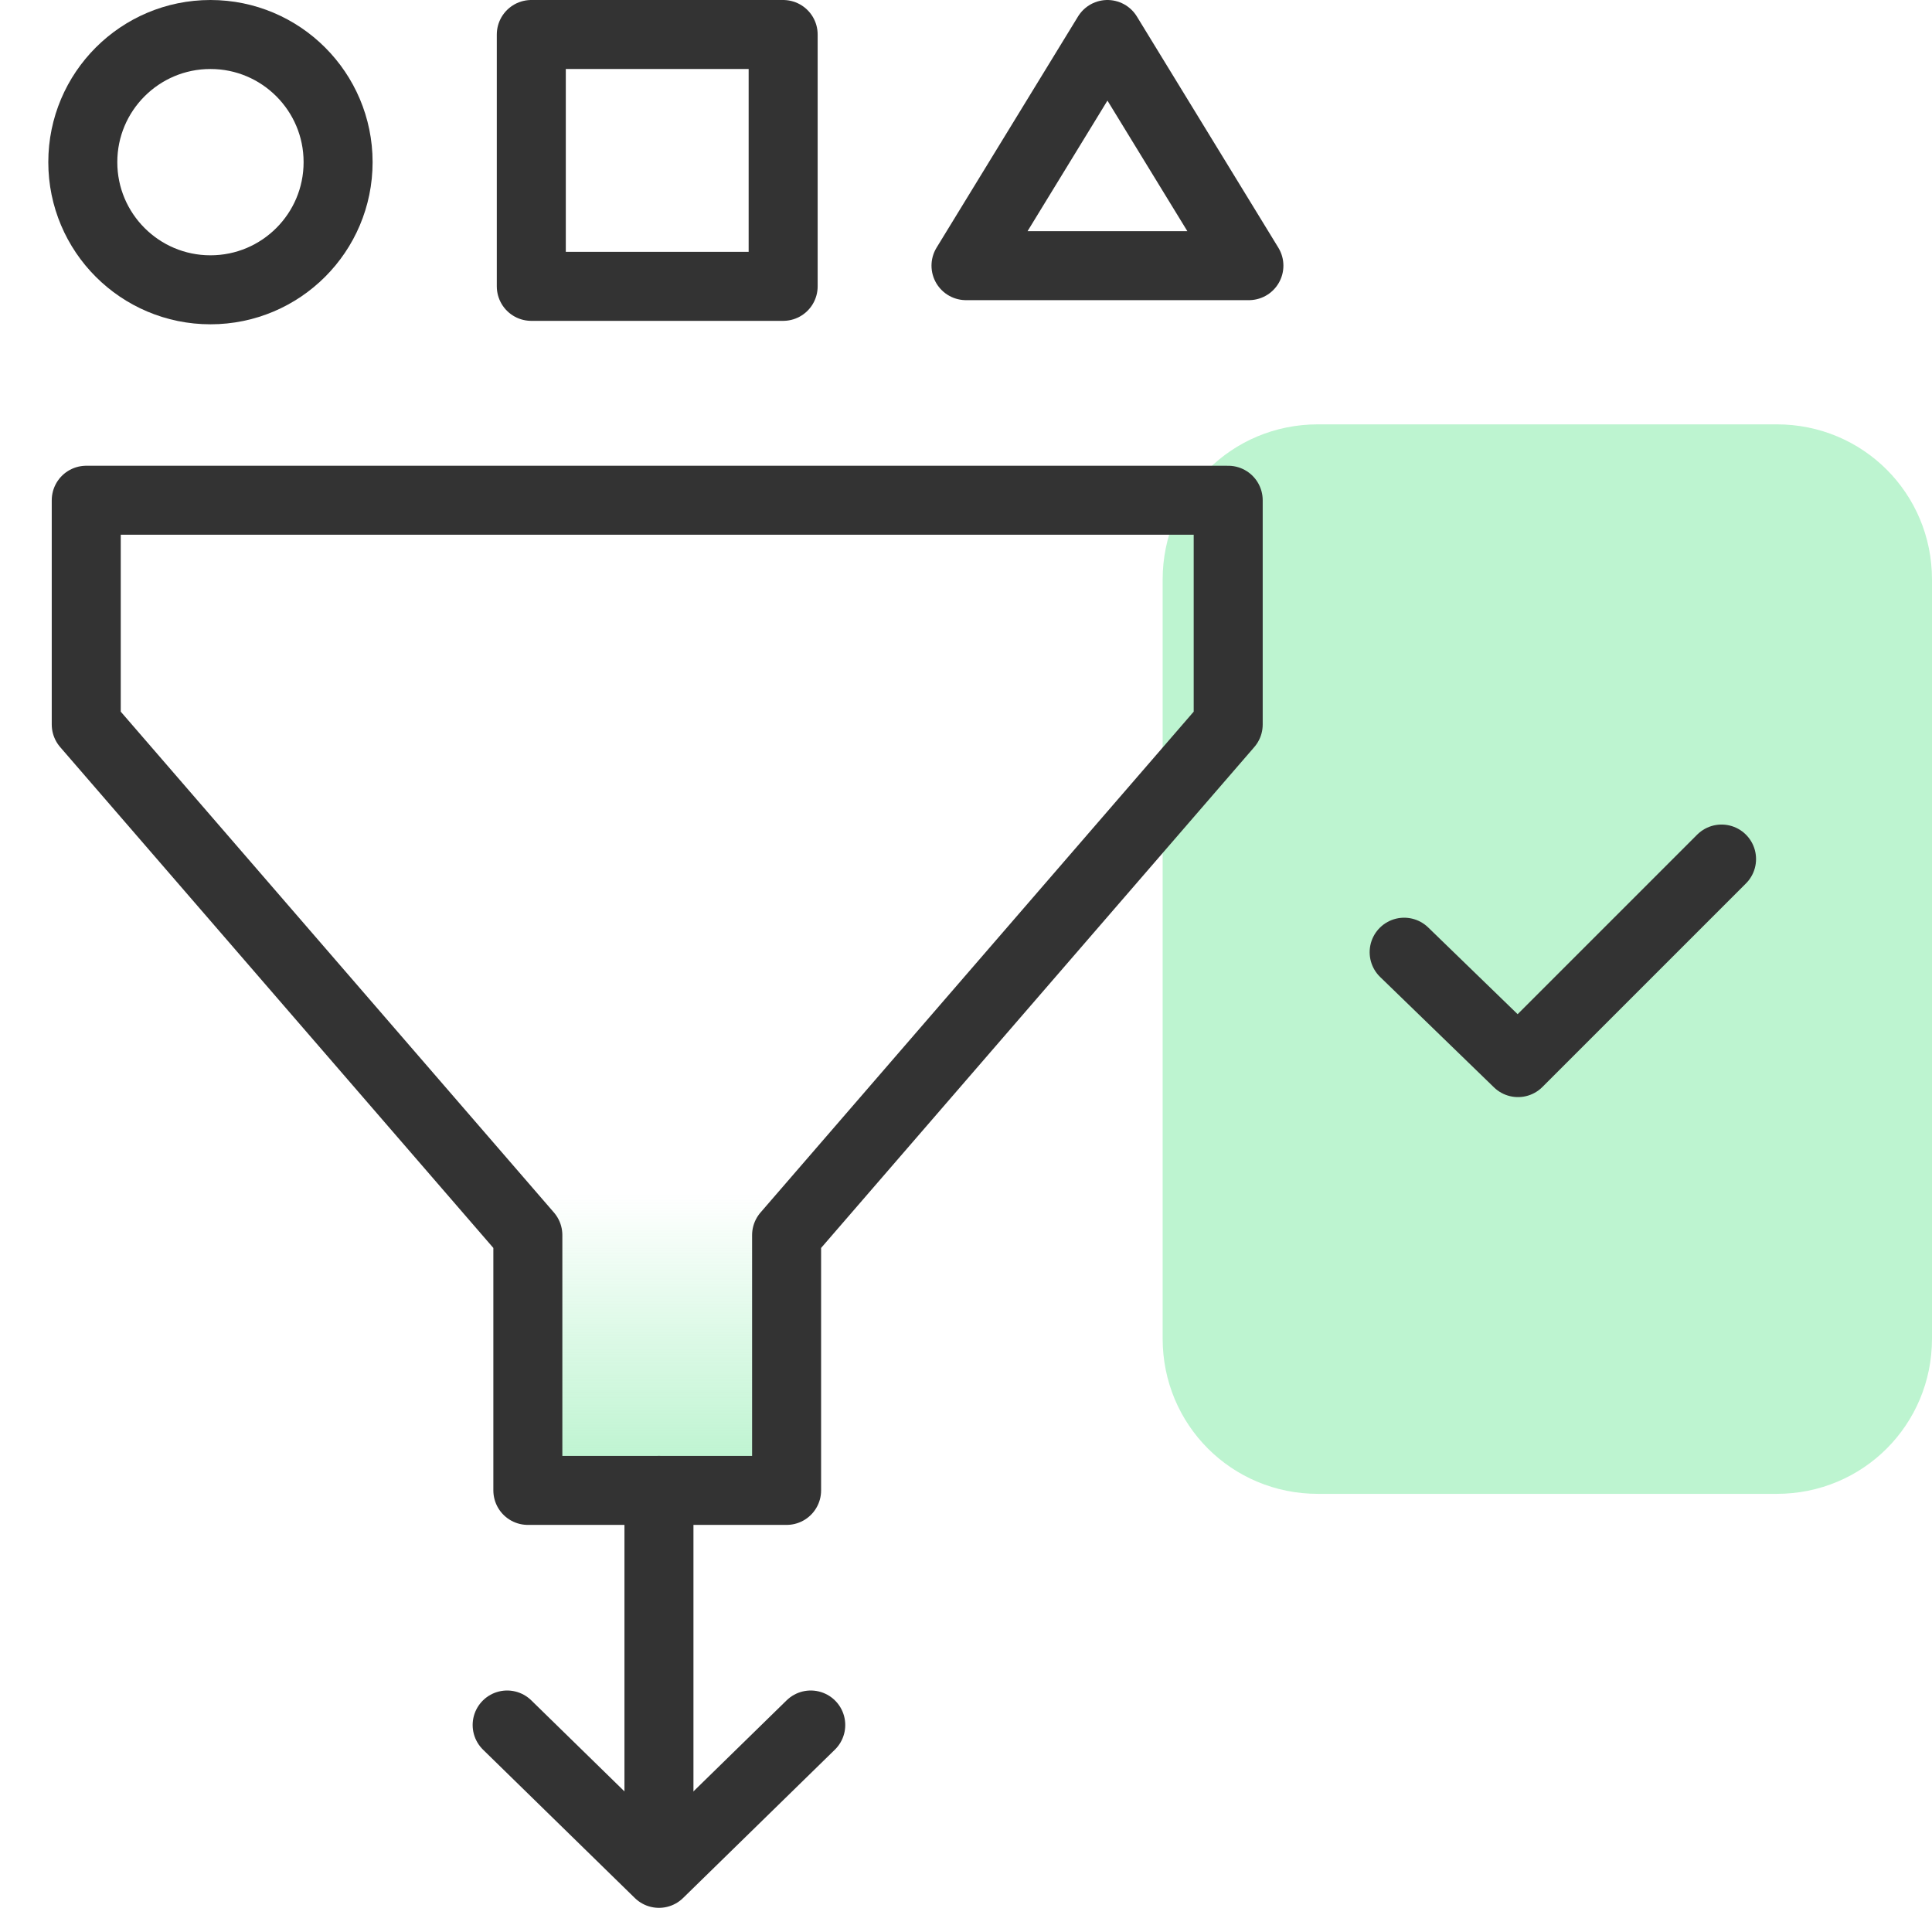 <?xml version="1.0" encoding="utf-8"?>
<!-- Generator: Adobe Illustrator 28.2.0, SVG Export Plug-In . SVG Version: 6.00 Build 0)  -->
<svg version="1.1" id="Layer_1" xmlns="http://www.w3.org/2000/svg" xmlns:xlink="http://www.w3.org/1999/xlink" x="0px" y="0px"
	 viewBox="0 0 56 56" style="enable-background:new 0 0 56 56;" xml:space="preserve">
<style type="text/css">
	.st0{fill:#BDF4D0;}
	.st1{fill:url(#SVGID_1_);}
	.st2{fill:none;stroke:#333333;stroke-width:2;stroke-linecap:round;stroke-linejoin:round;}
</style>
<path class="st0" d="M38.2,43.3h13.3c2.5,0,4.5-2,4.5-4.5v-22c0-2.5-2-4.5-4.5-4.5H38.2c-2.5,0-4.5,2-4.5,4.5v22
	C33.7,41.3,35.7,43.3,38.2,43.3z"/>
<linearGradient id="SVGID_1_" gradientUnits="userSpaceOnUse" x1="19.083" y1="42.5" x2="19.083" y2="25.745">
	<stop  offset="0" style="stop-color:#BDF4D0"/>
	<stop  offset="0.47" style="stop-color:#BDF4D0;stop-opacity:0"/>
</linearGradient>
<polygon class="st1" points="2.5,14.5 2.5,21 15.3,35.8 15.3,43.2 22.8,43.2 22.8,35.8 35.6,21 35.6,14.5 "/>
<polygon class="st2" points="2.5,14.5 2.5,21 15.3,35.8 15.3,43.2 22.8,43.2 22.8,35.8 35.6,21 35.6,14.5 "/>
<circle class="st2" cx="6.1" cy="4.7" r="3.7"/>
<rect x="15.4" y="1" class="st2" width="7.3" height="7.3"/>
<polygon class="st2" points="36.2,7.7 28,7.7 32.1,1 "/>
<line class="st2" x1="19.1" y1="43.2" x2="19.1" y2="53.2"/>
<polyline class="st2" points="23.5,50 19.1,54.3 14.7,50 "/>
<polyline class="st2" points="40.7,27.6 44,30.8 49.9,24.9 "/>
</svg>
